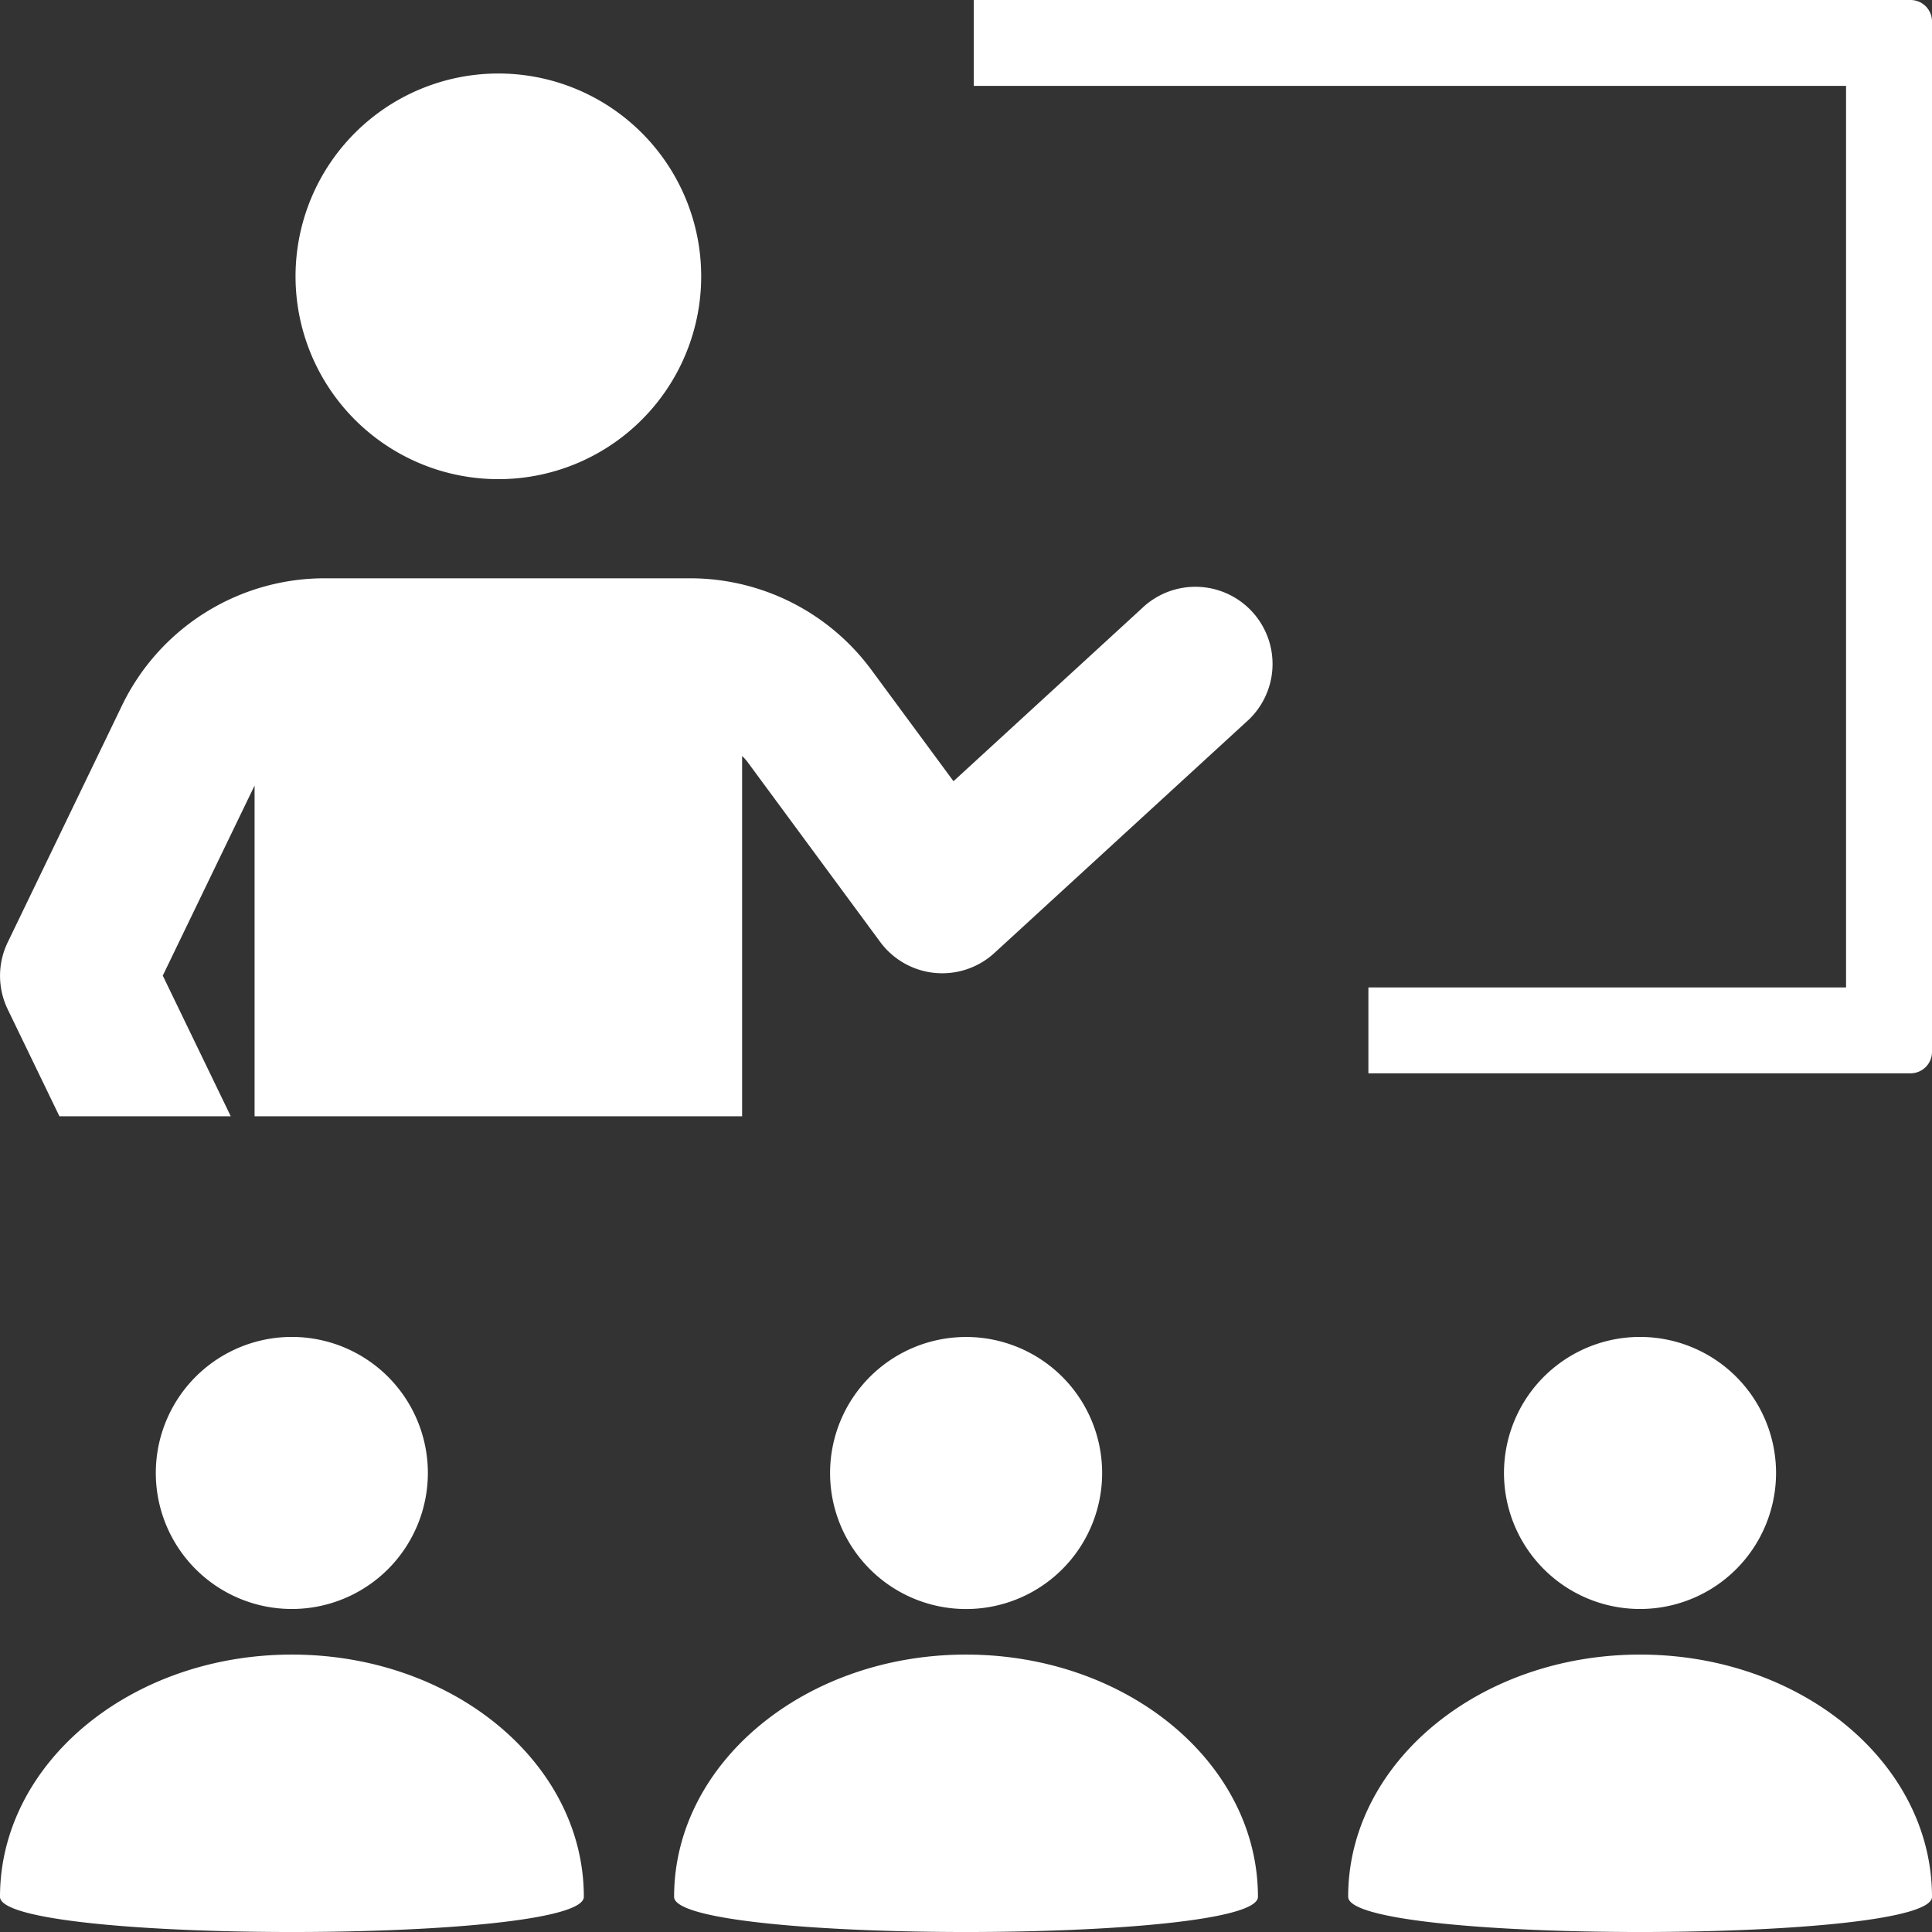 <svg id="Grupo_2305" data-name="Grupo 2305" xmlns="http://www.w3.org/2000/svg" xmlns:xlink="http://www.w3.org/1999/xlink" width="80.375" height="80.375" viewBox="0 0 80.375 80.375">
  <rect x="0" y="0" width="80.375" height="80.375" fill="#333333" stroke="none"/>
  <defs>
    <clipPath id="clip-path">
      <rect id="Rectángulo_917" data-name="Rectángulo 917" width="80.375" height="80.375" fill="none"/>
    </clipPath>
  </defs>
  <g id="Grupo_2274" data-name="Grupo 2274" clip-path="url(#clip-path)">
    <path id="Trazado_7757" data-name="Trazado 7757" d="M20.732,3.058A8.438,8.438,0,1,1,14.766,5.53,8.44,8.44,0,0,1,20.732,3.058ZM2.472,46.439H9.6L6.772,40.588l2.867-5.937.952-1.97V46.439H30.873V31.45a2.791,2.791,0,0,1,.2.216l.749,1.016,4.792,6.5h0a3.21,3.21,0,0,0,4.76.46L51.84,30.041A3.21,3.21,0,1,0,47.5,25.313L39.667,32.5l-3.423-4.642a9.374,9.374,0,0,0-7.51-3.8H13.479a9.363,9.363,0,0,0-8.4,5.285L.322,39.2a3.2,3.2,0,0,0,0,2.792ZM0,78.912c0,1.951,24.289,1.951,24.289,0,0-5.566-5.437-10.078-12.145-10.078S0,73.347,0,78.912ZM79.484,0H40.511V3.572H76.8V41.08H56.928v3.572H79.482a.893.893,0,0,0,.893-.894V.892h0A.893.893,0,0,0,79.482,0ZM17.8,61.279a5.659,5.659,0,1,0-1.657,4A5.664,5.664,0,0,0,17.8,61.279ZM56.087,78.912c0,1.951,24.288,1.951,24.288,0,0-5.566-5.436-10.078-12.144-10.078S56.086,73.347,56.086,78.912Zm17.8-17.633a5.659,5.659,0,1,0-1.657,4,5.661,5.661,0,0,0,1.657-4M52.333,78.912c0-5.566-5.436-10.078-12.144-10.078S28.044,73.347,28.044,78.912c0,1.951,24.289,1.951,24.289,0Zm-17.8-17.633a5.659,5.659,0,1,0,1.657-4,5.661,5.661,0,0,0-1.657,4" fill="#fff"/>
  </g>
</svg>

